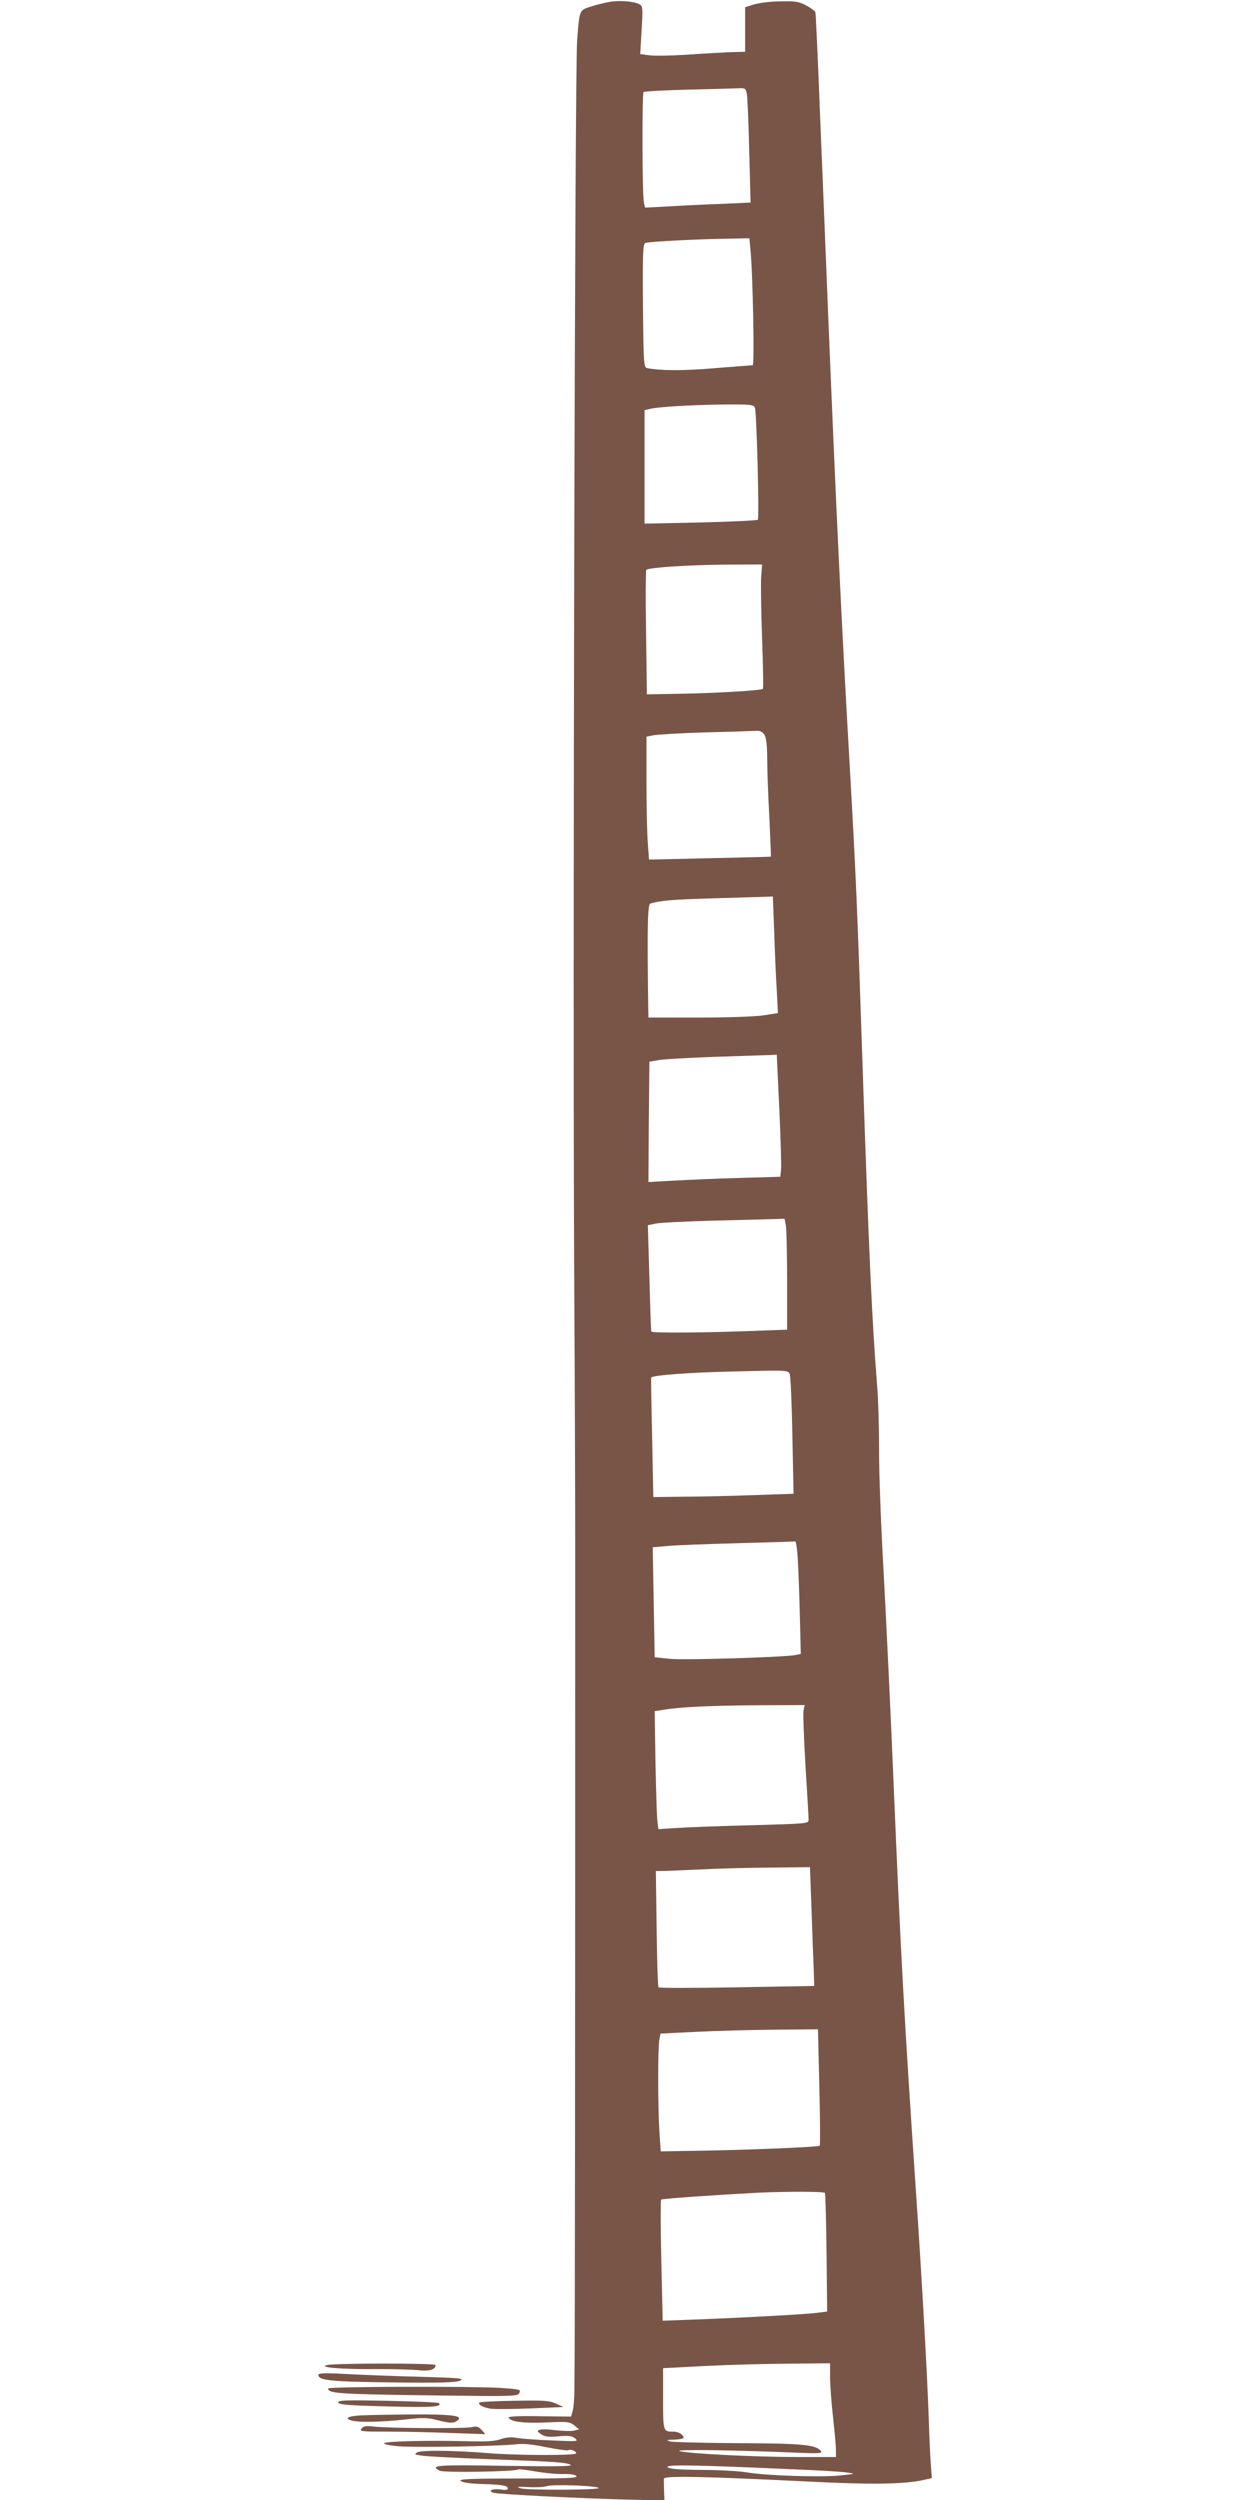 <?xml version="1.0" standalone="no"?>
<!DOCTYPE svg PUBLIC "-//W3C//DTD SVG 20010904//EN"
 "http://www.w3.org/TR/2001/REC-SVG-20010904/DTD/svg10.dtd">
<svg version="1.0" xmlns="http://www.w3.org/2000/svg"
 width="640pt" height="1280pt" viewBox="0 0 640 1280"
 preserveAspectRatio="xMidYMid meet">
<g transform="translate(0,1280) scale(0.1,-0.1)"
fill="#795548" stroke="none">
<path d="M3118 12790 c-26 -5 -70 -16 -97 -25 -55 -18 -54 -15 -66 -170 -12
-147 -23 -4870 -15 -6340 3 -517 5 -1129 5 -1360 0 -2517 -1 -4070 -4 -4325 0
-47 -4 -98 -9 -114 l-8 -29 -163 2 c-109 2 -161 -1 -157 -8 13 -21 78 -29 193
-24 108 5 120 4 143 -15 l25 -20 -26 -7 c-14 -3 -55 -2 -91 2 -36 5 -73 6 -83
3 -17 -6 -16 -8 5 -23 19 -13 38 -16 90 -11 52 5 69 2 85 -11 19 -15 11 -16
-120 -10 -77 3 -158 9 -180 13 -26 5 -54 3 -80 -6 -29 -11 -77 -14 -175 -11
-194 5 -413 0 -423 -10 -5 -5 28 -12 74 -16 92 -7 510 0 599 10 38 5 86 0 158
-15 57 -11 107 -18 112 -15 11 7 40 -5 40 -16 0 -12 -304 -11 -451 1 -173 14
-341 16 -363 4 -16 -10 -13 -12 25 -17 24 -4 166 -11 314 -17 376 -14 417 -17
445 -29 19 -9 -66 -10 -332 -6 -353 6 -390 3 -337 -25 20 -11 382 -5 401 6 4
3 45 -2 91 -10 45 -8 108 -14 139 -13 35 1 62 -3 69 -10 10 -11 -49 -13 -296
-13 -247 0 -307 -3 -297 -12 8 -8 48 -14 105 -16 107 -3 137 -8 137 -23 0 -8
-13 -9 -39 -5 -42 6 -69 -10 -29 -18 36 -7 402 -26 646 -33 l224 -6 -2 49 c-1
27 -1 55 -1 63 1 16 203 12 750 -15 311 -16 476 -13 573 7 l49 11 -5 66 c-3
37 -8 148 -11 247 -7 206 -36 727 -65 1150 -59 867 -79 1232 -115 2100 -14
341 -37 818 -50 1061 -14 242 -25 530 -24 640 0 109 -4 258 -10 329 -26 323
-43 692 -76 1680 -26 784 -33 939 -65 1505 -42 728 -70 1327 -110 2305 -11
270 -29 724 -41 1010 -11 286 -22 525 -24 532 -2 7 -23 22 -47 35 -37 20 -56
23 -133 21 -49 0 -110 -8 -135 -16 l-45 -14 0 -114 0 -114 -75 -2 c-41 -2
-141 -7 -222 -13 -80 -5 -167 -7 -193 -3 l-47 6 7 123 c7 113 6 123 -11 132
-29 16 -104 21 -156 12z m706 -472 c3 -18 9 -150 12 -294 l7 -261 -154 -7
c-85 -3 -206 -9 -270 -13 l-116 -6 -6 25 c-9 33 -10 558 -2 567 4 3 106 9 228
12 122 3 238 6 258 7 34 2 37 0 43 -30z m19 -805 c12 -127 20 -583 11 -583 -5
0 -92 -7 -194 -15 -162 -14 -277 -13 -345 0 -19 4 -20 13 -23 320 -2 269 0
316 12 321 18 7 272 20 422 22 l111 2 6 -67z m22 -800 c9 -21 23 -565 15 -574
-3 -4 -134 -10 -292 -14 l-288 -6 0 290 0 291 26 6 c42 11 217 21 380 23 136
1 153 -1 159 -16z m32 -870 c-2 -38 0 -180 5 -316 5 -137 7 -251 4 -254 -8 -8
-238 -22 -422 -25 l-172 -3 -4 315 c-3 173 -2 318 1 322 11 12 203 25 400 27
l193 1 -5 -67z m17 -805 c9 -16 14 -55 14 -123 0 -55 5 -190 11 -300 5 -110 9
-200 8 -201 -1 -1 -142 -4 -313 -8 l-311 -7 -6 83 c-4 46 -7 187 -7 314 l0
232 33 7 c17 4 136 11 262 15 127 3 245 7 262 8 24 2 36 -4 47 -20z m50 -1010
c3 -101 9 -235 13 -299 l6 -116 -77 -12 c-42 -6 -191 -11 -331 -11 l-255 0 -1
53 c-6 415 -3 527 11 531 52 15 109 20 305 26 121 4 243 7 271 8 l51 2 7 -182z
m26 -905 c7 -153 11 -294 9 -313 l-4 -35 -210 -6 c-115 -3 -267 -10 -338 -14
l-127 -7 2 308 3 308 45 8 c25 5 155 12 290 17 135 4 261 9 281 9 l36 2 13
-277z m34 -600 c3 -21 6 -149 6 -284 l0 -247 -227 -8 c-220 -8 -461 -9 -468
-2 -2 2 -6 125 -10 274 l-8 271 39 8 c22 5 149 11 284 15 135 3 275 7 311 8
l66 2 7 -37z m33 -1074 l6 -297 -204 -7 c-112 -4 -274 -8 -359 -8 l-155 -2 -6
305 c-4 168 -6 306 -5 307 10 12 195 26 421 31 274 7 280 7 288 -13 5 -11 11
-153 14 -316z m27 -621 c3 -46 8 -176 11 -290 l5 -206 -28 -6 c-61 -11 -572
-27 -644 -19 l-76 8 -5 282 -5 281 82 7 c44 4 207 10 361 14 154 4 283 8 287
9 3 1 9 -35 12 -80z m30 -786 c-3 -15 2 -142 10 -283 9 -140 16 -264 16 -276
0 -20 -7 -20 -285 -28 -157 -4 -330 -10 -385 -14 l-99 -6 -5 40 c-3 22 -7 158
-10 302 l-4 262 40 6 c87 15 234 22 475 24 l253 1 -6 -28z m41 -1019 c4 -120
9 -257 11 -304 l3 -87 -395 -7 c-217 -4 -398 -4 -402 0 -4 3 -8 139 -10 301
l-4 294 54 1 c29 1 114 5 188 8 74 4 228 8 341 9 l206 2 8 -217z m40 -908 c4
-163 5 -298 2 -301 -6 -7 -396 -23 -633 -26 l-181 -3 -7 104 c-8 132 -8 429 0
469 l6 30 182 9 c99 5 281 10 402 11 l222 2 7 -295z m29 -543 c2 -4 6 -142 8
-307 l3 -300 -55 -7 c-58 -7 -340 -23 -621 -34 l-166 -6 -7 307 c-4 169 -4
310 -1 313 5 5 280 24 490 35 147 7 344 7 349 -1z m26 -944 c0 -40 7 -131 15
-203 8 -72 15 -147 15 -167 l0 -38 -192 0 c-222 0 -557 17 -608 30 -36 10 274
6 580 -7 139 -6 154 -5 142 9 -26 31 -97 38 -424 39 -178 1 -334 5 -348 9 -20
7 -16 8 23 9 26 1 47 5 47 9 0 16 -25 32 -51 32 -54 0 -54 -1 -54 168 l0 157
210 11 c116 6 308 11 428 12 l217 2 0 -72z m-210 -470 c135 -5 268 -13 295
-17 49 -7 48 -7 -40 -16 -104 -9 -380 0 -475 17 -36 6 -138 12 -227 12 -117 1
-165 5 -175 14 -14 14 135 12 622 -10z m-975 -96 c20 -11 -366 -13 -400 -2
-24 8 -16 9 40 6 39 -2 81 0 95 5 28 10 245 3 265 -9z"/>
<path d="M1675 691 c-51 -12 74 -22 247 -21 84 1 181 -2 215 -5 61 -7 93 2 93
26 0 10 -510 10 -555 0z"/>
<path d="M1630 641 c0 -29 59 -35 375 -39 246 -3 327 -1 350 9 26 12 -1 14
-205 20 -129 3 -299 10 -377 14 -106 6 -143 5 -143 -4z"/>
<path d="M1680 571 c0 -25 50 -29 497 -35 454 -6 473 -6 482 12 9 18 3 19 -96
26 -159 9 -883 7 -883 -3z"/>
<path d="M1732 499 c4 -11 54 -15 254 -20 227 -6 280 -2 261 17 -4 4 -122 9
-263 12 -216 4 -256 3 -252 -9z"/>
<path d="M2454 499 c-7 -12 21 -26 61 -32 22 -2 114 -2 205 2 l165 7 -39 18
c-34 15 -63 17 -214 14 -95 -1 -176 -6 -178 -9z"/>
<path d="M1843 433 c-64 -4 -82 -16 -40 -27 36 -9 153 -7 270 6 96 11 116 10
174 -5 47 -12 70 -14 84 -7 57 31 -4 40 -241 38 -102 -1 -213 -3 -247 -5z"/>
<path d="M1851 366 c-12 -15 0 -16 135 -16 82 0 228 -3 324 -7 l175 -6 -19 22
c-16 17 -26 20 -50 14 -35 -8 -423 -6 -502 3 -39 5 -53 2 -63 -10z"/>
</g>
</svg>
